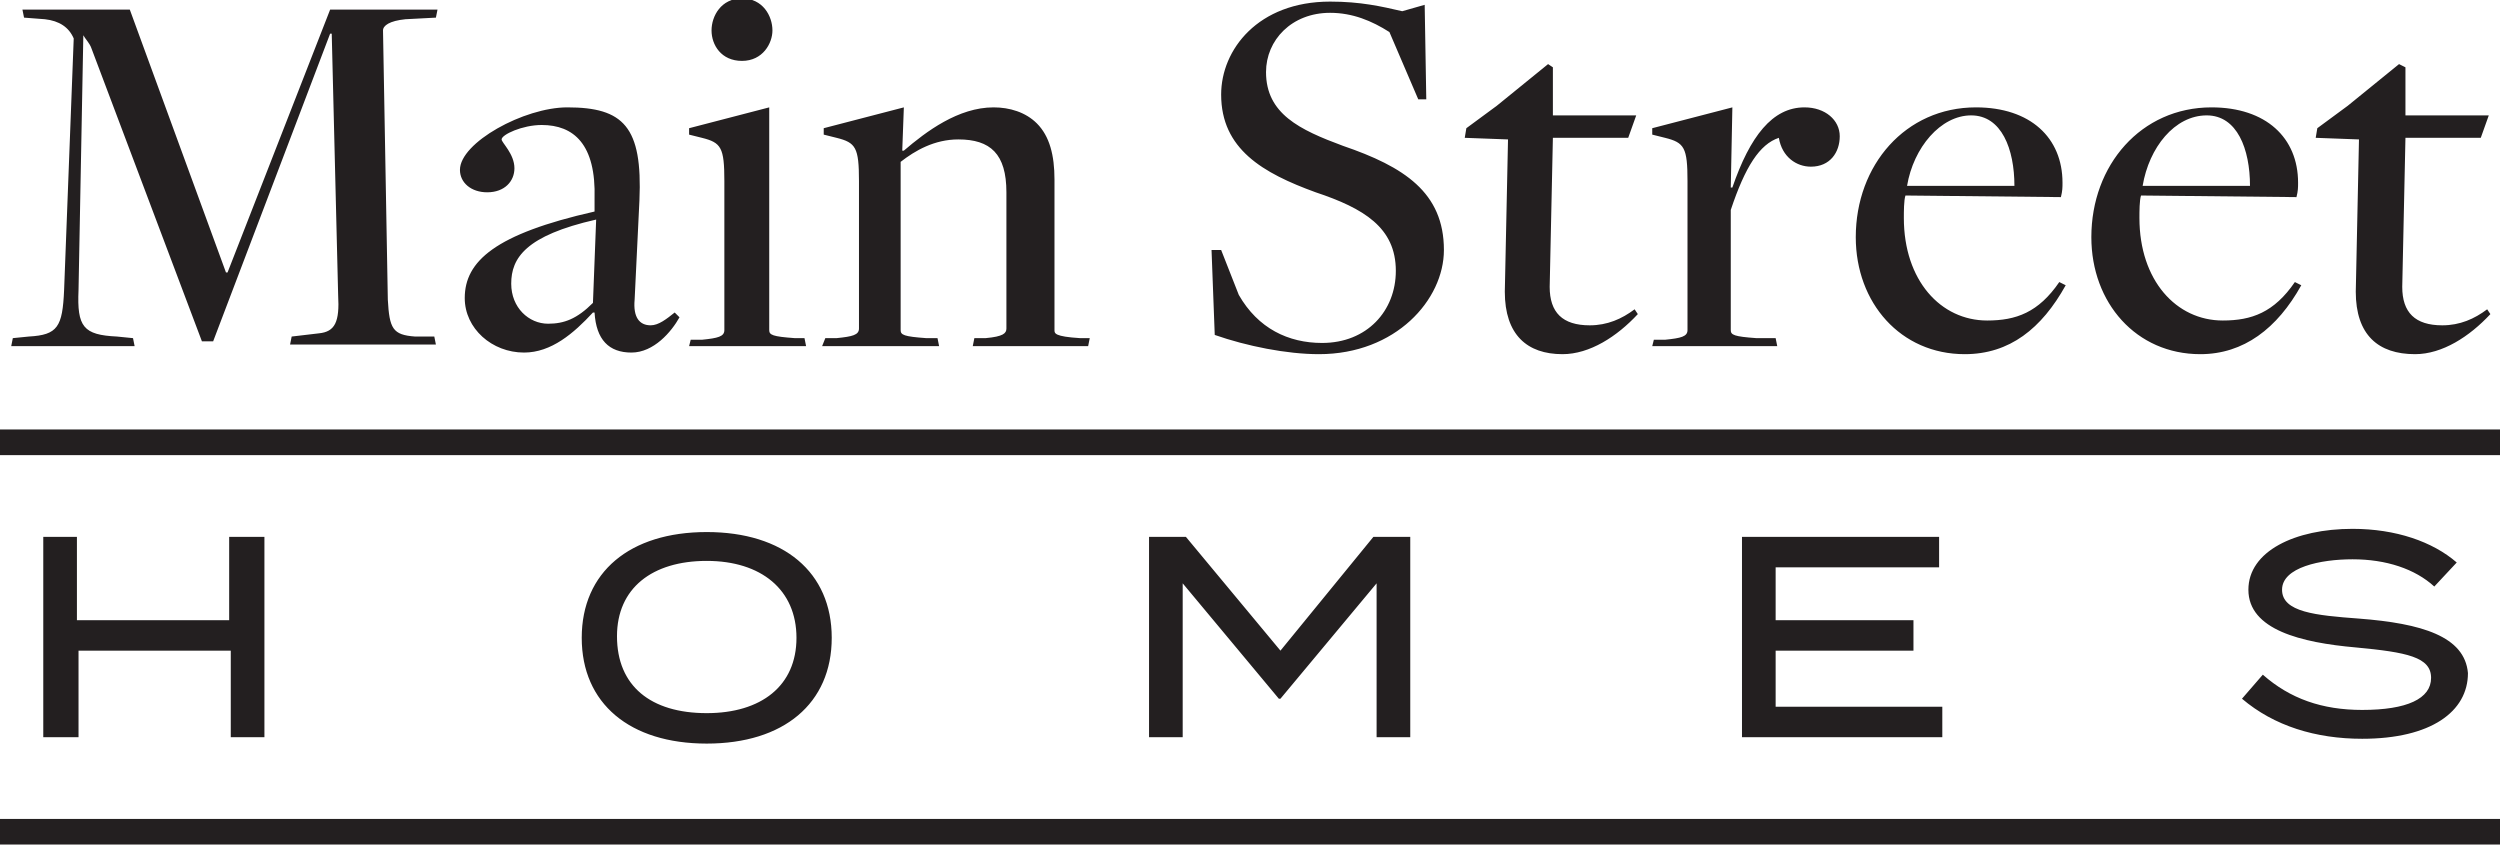 <?xml version="1.0" encoding="utf-8"?>
<!-- Generator: Adobe Illustrator 23.0.4, SVG Export Plug-In . SVG Version: 6.00 Build 0)  -->
<svg version="1.1" id="Layer_1" xmlns="http://www.w3.org/2000/svg" xmlns:xlink="http://www.w3.org/1999/xlink" x="0px" y="0px"
	 viewBox="0 0 156 53" style="enable-background:new 0 0 156 53;" xml:space="preserve">
<style type="text/css">
	.st0{fill-rule:evenodd;clip-rule:evenodd;fill:#231F20;}
</style>
<title>header-logo</title>
<path class="st0" d="M0.7,21.6h7.7l-0.1-0.5l-1-0.1c-2.1-0.1-2.5-0.6-2.4-2.9L5.2,2.2c0.1,0.2,0.4,0.5,0.5,0.8l6.9,18.3h0.7
	l7.3-19.2h0.1l0.4,16.3c0.1,1.7-0.2,2.3-1.2,2.4l-1.7,0.2l-0.1,0.5h9.1l-0.1-0.5L25.9,21c-1.4-0.1-1.6-0.5-1.7-2.3L23.9,1.9
	c0-0.3,0.4-0.6,1.4-0.7l1.9-0.1l0.1-0.5h-6.7L14.2,17h-0.1L8.1,0.6H1.4l0.1,0.5l1.3,0.1c0.9,0.1,1.5,0.5,1.8,1.2L4,18.1
	c-0.1,2.3-0.4,2.8-2.2,2.9l-1,0.1C0.8,21.1,0.7,21.6,0.7,21.6z M39.4,22c-1.4,0-2.2-0.8-2.3-2.5l-0.1,0c-1.2,1.3-2.6,2.5-4.3,2.5
	c-2,0-3.7-1.5-3.7-3.4c0-2.3,1.9-4,8.1-5.4l0-0.8c0.1-3.4-1.3-4.6-3.3-4.6c-1.2,0-2.5,0.6-2.5,0.9c0,0.2,0.8,0.9,0.8,1.8
	c0,0.8-0.6,1.5-1.7,1.5c-1,0-1.7-0.6-1.7-1.4c0-1.7,4-3.9,6.7-3.9c3.5,0,4.7,1.2,4.5,5.8l-0.3,6.2c-0.1,1.1,0.3,1.6,1,1.6
	c0.5,0,1-0.4,1.5-0.8l0.3,0.3C41.9,20.7,40.8,22,39.4,22z M34.2,20.2c1,0,1.8-0.3,2.8-1.3l0.2-5.2c-4.4,1-5.3,2.4-5.3,4
	C31.9,19.2,33,20.2,34.2,20.2z M46.3,3.8c1.3,0,1.9-1.1,1.9-1.9c0-0.9-0.6-2-1.9-2s-1.9,1.1-1.9,2C44.4,2.8,45,3.8,46.3,3.8z
	 M43,21.6h7.3l-0.1-0.5l-0.6,0C48.2,21,48,20.9,48,20.6V6.7L43,8l0,0.4l0.8,0.2c1.2,0.3,1.4,0.6,1.4,2.7v9.3c0,0.4-0.4,0.5-1.4,0.6
	l-0.7,0L43,21.6L43,21.6z M51.3,21.6h7.3l-0.1-0.5l-0.7,0c-1.4-0.1-1.6-0.2-1.6-0.5V10.1c0.9-0.7,2.1-1.4,3.6-1.4c2,0,3,0.9,3,3.3
	v8.5c0,0.3-0.2,0.5-1.3,0.6l-0.7,0l-0.1,0.5h7.2L68,21.1l-0.6,0c-1.6-0.1-1.6-0.3-1.6-0.5v-9.4c0-1.5-0.3-2.7-1.1-3.5
	C64,7,63,6.7,62,6.7c-2.2,0-4.2,1.5-5.6,2.7h-0.1l0.1-2.7l-5,1.3l0,0.4l0.8,0.2c1.2,0.3,1.4,0.6,1.4,2.7v9.2c0,0.4-0.4,0.5-1.4,0.6
	l-0.7,0L51.3,21.6L51.3,21.6z M82.3,22.1c4.8,0,7.8-3.4,7.8-6.5c0-3.6-2.5-5.2-6.3-6.5c-2.7-1-4.8-2-4.8-4.6c0-2,1.6-3.7,4-3.7
	c1.4,0,2.6,0.5,3.7,1.2l1.8,4.2H89l-0.1-5.9l-1.4,0.4c-1.3-0.3-2.6-0.6-4.5-0.6c-4.5,0-6.8,3-6.8,5.8c0,3.4,2.6,4.9,5.9,6.1
	c3,1,5,2.2,5,4.9c0,2.5-1.8,4.5-4.6,4.5c-2.1,0-4-0.9-5.2-3l-1.1-2.8h-0.6l0.2,5.3C77.8,21.6,80.3,22.1,82.3,22.1L82.3,22.1z
	 M97.5,22.1c1.7,0,3.4-1.1,4.7-2.5l-0.2-0.3c-0.8,0.6-1.7,1-2.8,1c-1.7,0-2.5-0.8-2.5-2.4l0.2-9.3h4.7l0.5-1.4h-5.2l0-3L96.6,4
	l-3.2,2.6L91.5,8l-0.1,0.6l2.7,0.1l-0.2,9.5C93.9,20.9,95.3,22.1,97.5,22.1L97.5,22.1z M103.1,21.6h7.8l-0.1-0.5l-1.2,0
	c-1.4-0.1-1.6-0.2-1.6-0.5v-7.5c0.9-2.7,1.8-4.1,3-4.5c0.2,1.2,1.1,1.8,2,1.8c1.2,0,1.8-0.9,1.8-1.9c0-1-0.9-1.8-2.2-1.8
	c-2,0-3.4,1.8-4.5,5h-0.1l0.1-5l-5,1.3l0,0.4l0.8,0.2c1.2,0.3,1.4,0.6,1.4,2.7v9.3c0,0.4-0.4,0.5-1.4,0.6l-0.7,0L103.1,21.6
	L103.1,21.6z M122.6,22.1c-4,0-6.8-3.2-6.8-7.3c0-4.5,3.1-8.1,7.5-8.1c3.4,0,5.4,1.9,5.4,4.7c0,0.3,0,0.5-0.1,0.9l-9.7-0.1
	c-0.1,0.3-0.1,1-0.1,1.4c0,3.9,2.3,6.4,5.2,6.4c1.8,0,3.2-0.5,4.5-2.4l0.4,0.2C127.4,20.5,125.4,22.1,122.6,22.1L122.6,22.1z
	 M119,11.6l6.7,0c0-2.3-0.8-4.4-2.7-4.4C121.1,7.2,119.4,9.2,119,11.6z M137.3,22.1c-4,0-6.8-3.2-6.8-7.3c0-4.5,3.1-8.1,7.5-8.1
	c3.4,0,5.4,1.9,5.4,4.7c0,0.3,0,0.5-0.1,0.9l-9.7-0.1c-0.1,0.3-0.1,1-0.1,1.4c0,3.9,2.3,6.4,5.2,6.4c1.8,0,3.2-0.5,4.5-2.4l0.4,0.2
	C142.1,20.5,140,22.1,137.3,22.1L137.3,22.1z M133.7,11.6l6.7,0c0-2.3-0.8-4.4-2.7-4.4C135.7,7.2,134.1,9.2,133.7,11.6z M150.7,22.1
	c1.7,0,3.4-1.1,4.7-2.5l-0.2-0.3c-0.8,0.6-1.7,1-2.8,1c-1.7,0-2.5-0.8-2.5-2.4l0.2-9.3h4.7l0.5-1.4h-5.2l0-3L149.7,4l-3.2,2.6
	L144.6,8l-0.1,0.6l2.7,0.1l-0.2,9.5C147,20.9,148.4,22.1,150.7,22.1L150.7,22.1z M14.3,33.5v5.2H4.8v-5.2H2.7V46h2.2v-5.4h9.5V46
	h2.1V33.5H14.3z M44.1,46.4c-4.8,0-7.8-2.5-7.8-6.6s3-6.6,7.8-6.6c4.8,0,7.8,2.5,7.8,6.6S48.9,46.4,44.1,46.4z M44.1,44.5
	c3.4,0,5.6-1.7,5.6-4.7S47.5,35,44.1,35c-3.4,0-5.6,1.7-5.6,4.7C38.5,42.8,40.6,44.5,44.1,44.5z M85.7,33.5l-5.8,7.1L74,33.5h-2.3
	V46h2.1v-9.6l6,7.2h0.1l6-7.2V46H88V33.5H85.7L85.7,33.5z M110.8,44.1v-3.5h8.6v-1.9h-8.6v-3.3H121v-1.9h-12.3V46h12.5v-1.9H110.8z
	 M147.2,38.6c-2.7-0.2-4.8-0.4-4.8-1.8c0-1.4,2.4-1.9,4.4-1.9c2.1,0,3.9,0.6,5.1,1.7l1.4-1.5c-1.5-1.3-3.8-2.1-6.5-2.1
	c-3.6,0-6.5,1.4-6.5,3.8c0,2.5,3.3,3.3,6.7,3.6c3.2,0.3,4.7,0.6,4.7,1.9c0,1.3-1.5,2-4.3,2c-2.5,0-4.5-0.7-6.2-2.2l-1.3,1.5
	c2,1.7,4.6,2.5,7.5,2.5c4.3,0,6.6-1.7,6.6-4.1C153.8,39.7,151.1,38.9,147.2,38.6L147.2,38.6z M0,26.8h156v1.6H0V26.8z M0,51.1h156
	v1.6H0V51.1z"/>
</svg>
